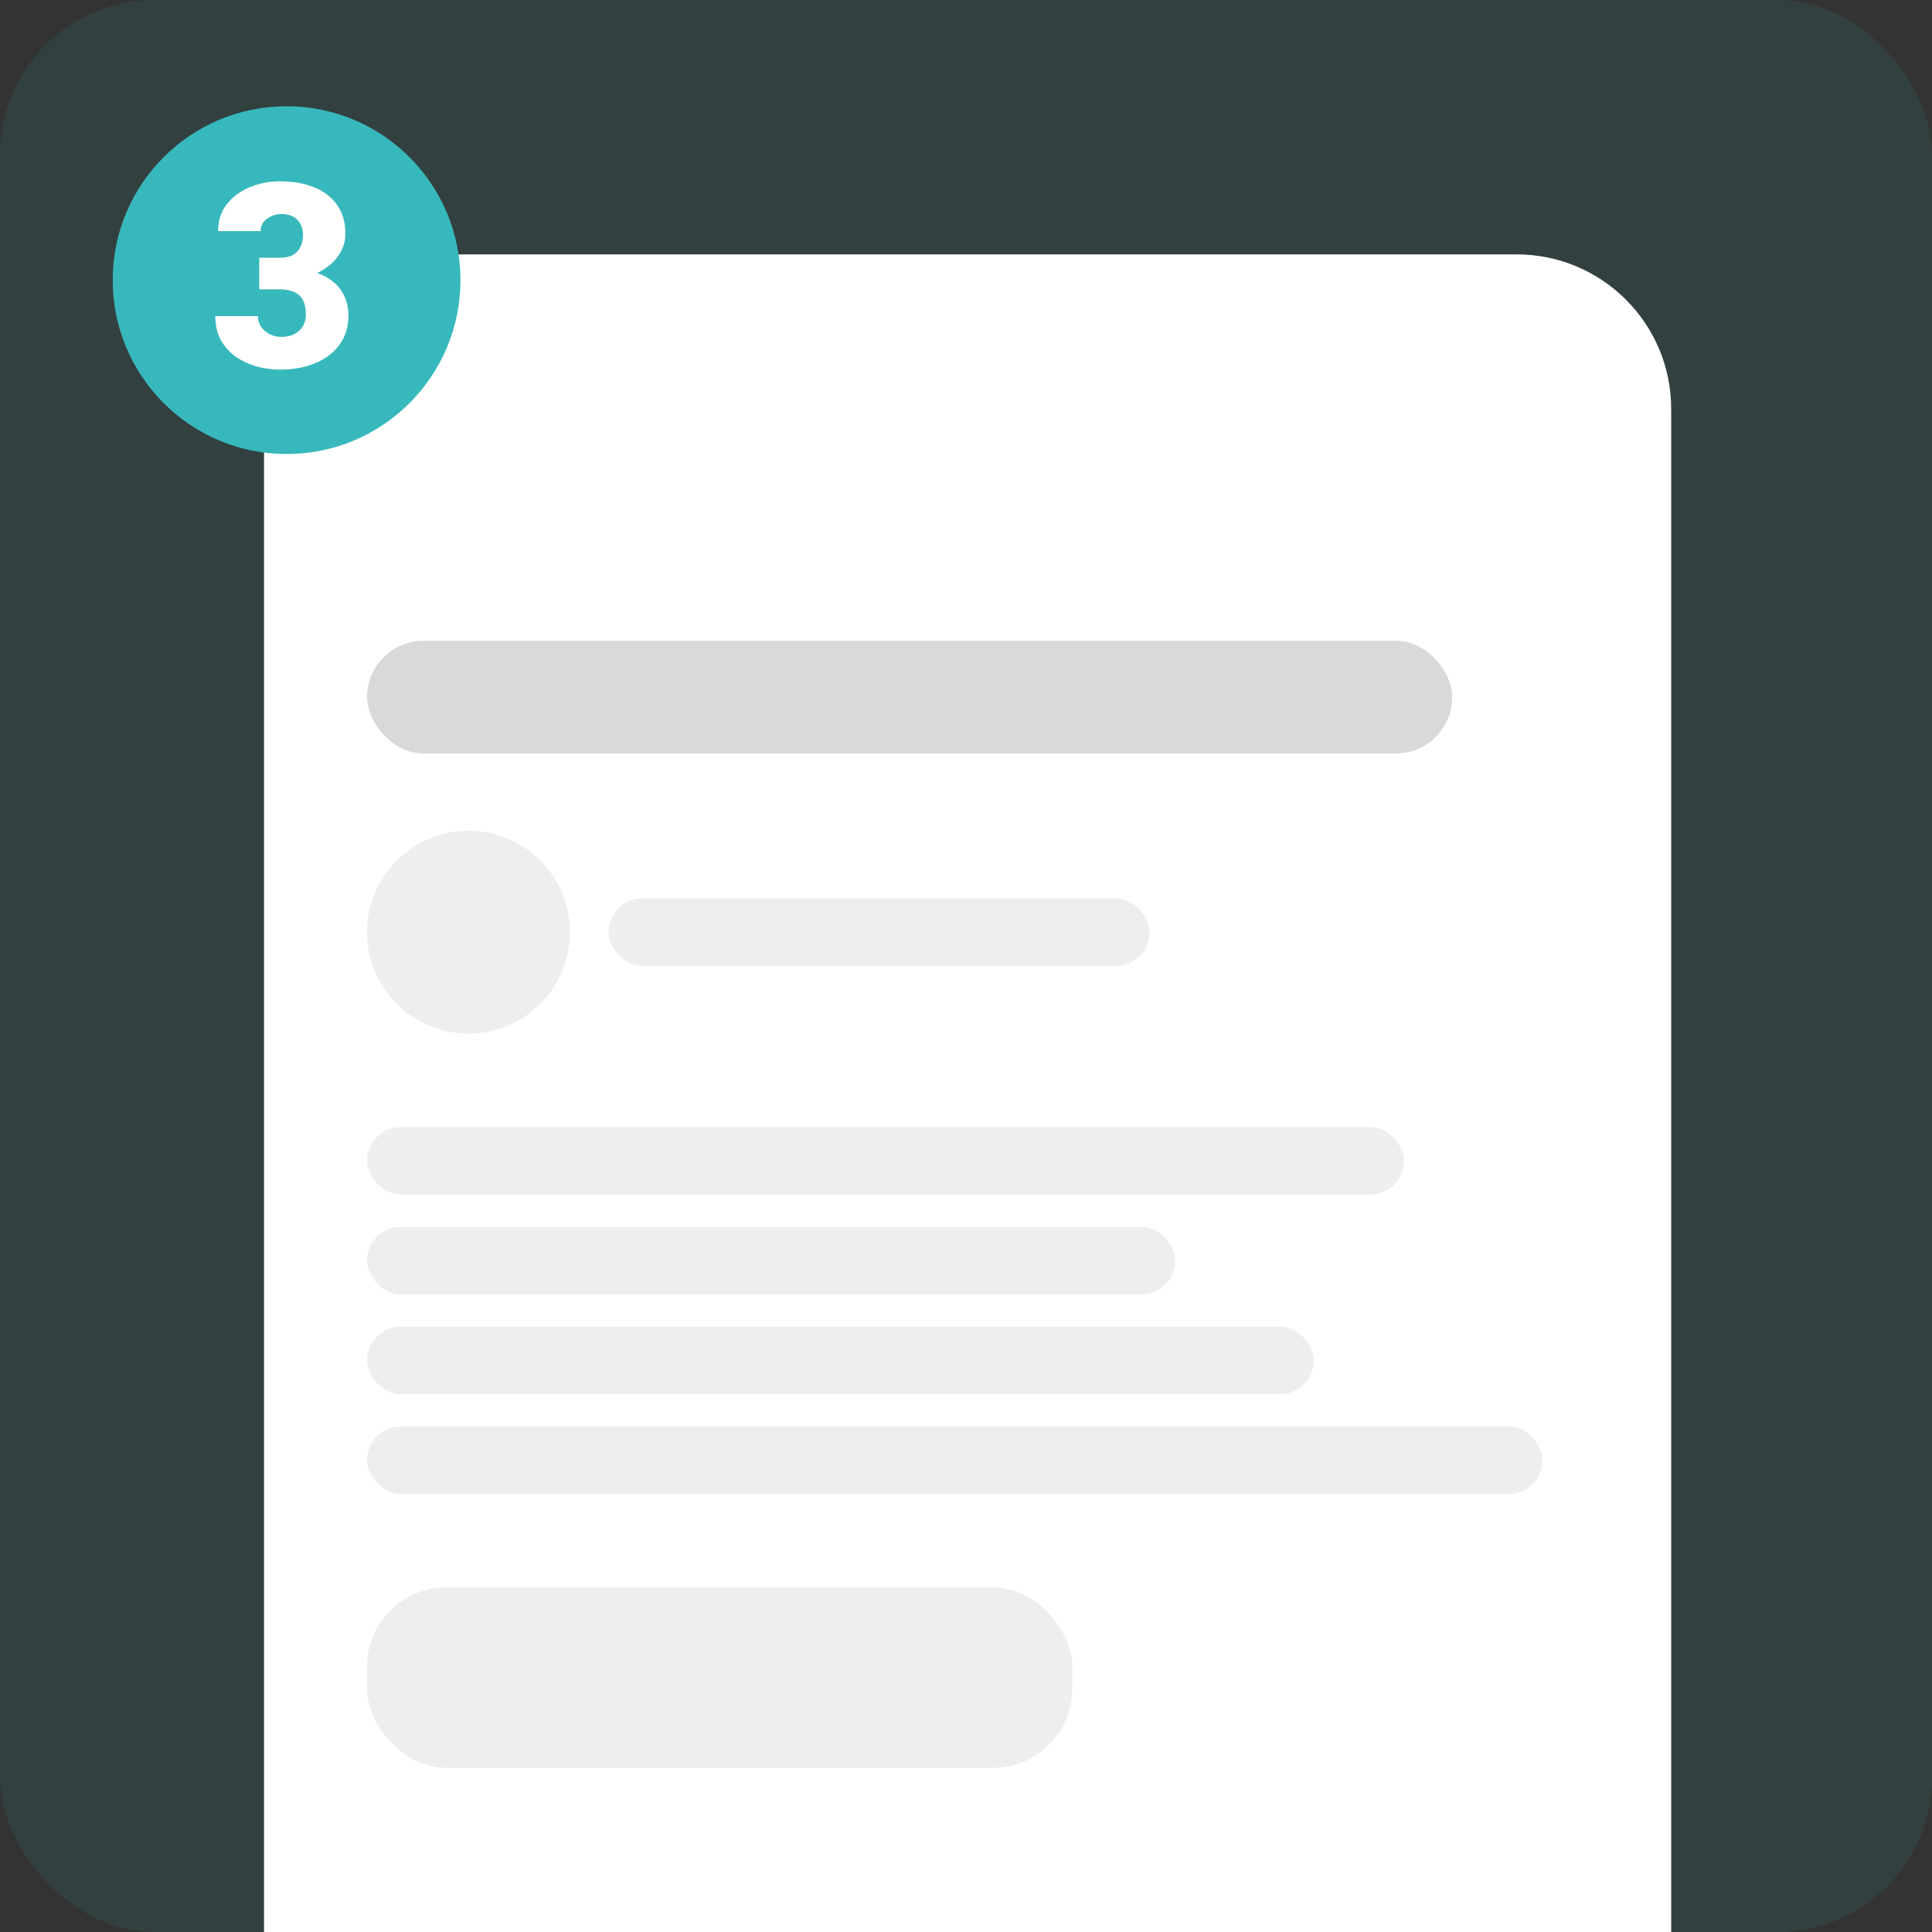 <svg width="600" height="600" viewBox="0 0 600 600" fill="none" xmlns="http://www.w3.org/2000/svg">
<rect x="0" y="0" width="600" height="600" fill="#333333" stroke="none"/>
<rect width="600" height="600" rx="48" fill="#37B8BC" fill-opacity="0.1"/>
<path d="M82 127C82 100.49 103.49 79 130 79H471C497.51 79 519 100.49 519 127V600H82V127Z" fill="white"/>
<rect x="114" y="493" width="219" height="56" rx="24.5" fill="#EEEEEE"/>
<circle cx="145.5" cy="289.5" r="31.5" fill="#EEEEEE"/>
<circle cx="89" cy="87" r="54" fill="#37B8BC"/>
<path d="M80.508 80.055H86.914C88.555 80.055 89.896 79.768 90.938 79.195C92.005 78.596 92.799 77.763 93.32 76.695C93.841 75.602 94.102 74.312 94.102 72.828C94.102 71.682 93.854 70.628 93.359 69.664C92.891 68.701 92.162 67.932 91.172 67.359C90.182 66.76 88.919 66.461 87.383 66.461C86.341 66.461 85.326 66.682 84.336 67.125C83.346 67.542 82.526 68.141 81.875 68.922C81.25 69.703 80.938 70.654 80.938 71.773H67.734C67.734 68.544 68.62 65.784 70.391 63.492C72.188 61.175 74.544 59.404 77.461 58.18C80.404 56.93 83.568 56.305 86.953 56.305C90.99 56.305 94.531 56.93 97.578 58.18C100.625 59.404 102.995 61.227 104.688 63.648C106.406 66.044 107.266 69.013 107.266 72.555C107.266 74.508 106.81 76.344 105.898 78.062C104.987 79.781 103.711 81.292 102.07 82.594C100.43 83.896 98.503 84.924 96.289 85.68C94.102 86.409 91.706 86.773 89.102 86.773H80.508V80.055ZM80.508 89.859V83.297H89.102C91.94 83.297 94.531 83.622 96.875 84.273C99.219 84.898 101.237 85.836 102.93 87.086C104.622 88.336 105.924 89.885 106.836 91.734C107.747 93.557 108.203 95.654 108.203 98.023C108.203 100.68 107.669 103.049 106.602 105.133C105.534 107.216 104.036 108.974 102.109 110.406C100.182 111.839 97.93 112.932 95.352 113.688C92.773 114.417 89.974 114.781 86.953 114.781C84.583 114.781 82.213 114.469 79.844 113.844C77.474 113.193 75.312 112.203 73.359 110.875C71.406 109.521 69.831 107.802 68.633 105.719C67.461 103.609 66.875 101.096 66.875 98.18H80.078C80.078 99.378 80.404 100.471 81.055 101.461C81.732 102.424 82.63 103.193 83.75 103.766C84.87 104.339 86.081 104.625 87.383 104.625C88.997 104.625 90.365 104.326 91.484 103.727C92.63 103.102 93.503 102.268 94.102 101.227C94.701 100.185 95 99.026 95 97.75C95 95.823 94.674 94.287 94.023 93.141C93.398 91.995 92.474 91.162 91.25 90.641C90.052 90.12 88.607 89.859 86.914 89.859H80.508Z" fill="white"/>
<rect x="114" y="199" width="337" height="35" rx="17.5" fill="#D9D9D9"/>
<rect x="189" y="279" width="168" height="21" rx="10.5" fill="#EEEEEE"/>
<rect x="114" y="350" width="322" height="21" rx="10.5" fill="#EEEEEE"/>
<rect x="114" y="381" width="251" height="21" rx="10.5" fill="#EEEEEE"/>
<rect x="114" y="412" width="294" height="21" rx="10.5" fill="#EEEEEE"/>
<rect x="114" y="443" width="365" height="21" rx="10.5" fill="#EEEEEE"/>
</svg>
